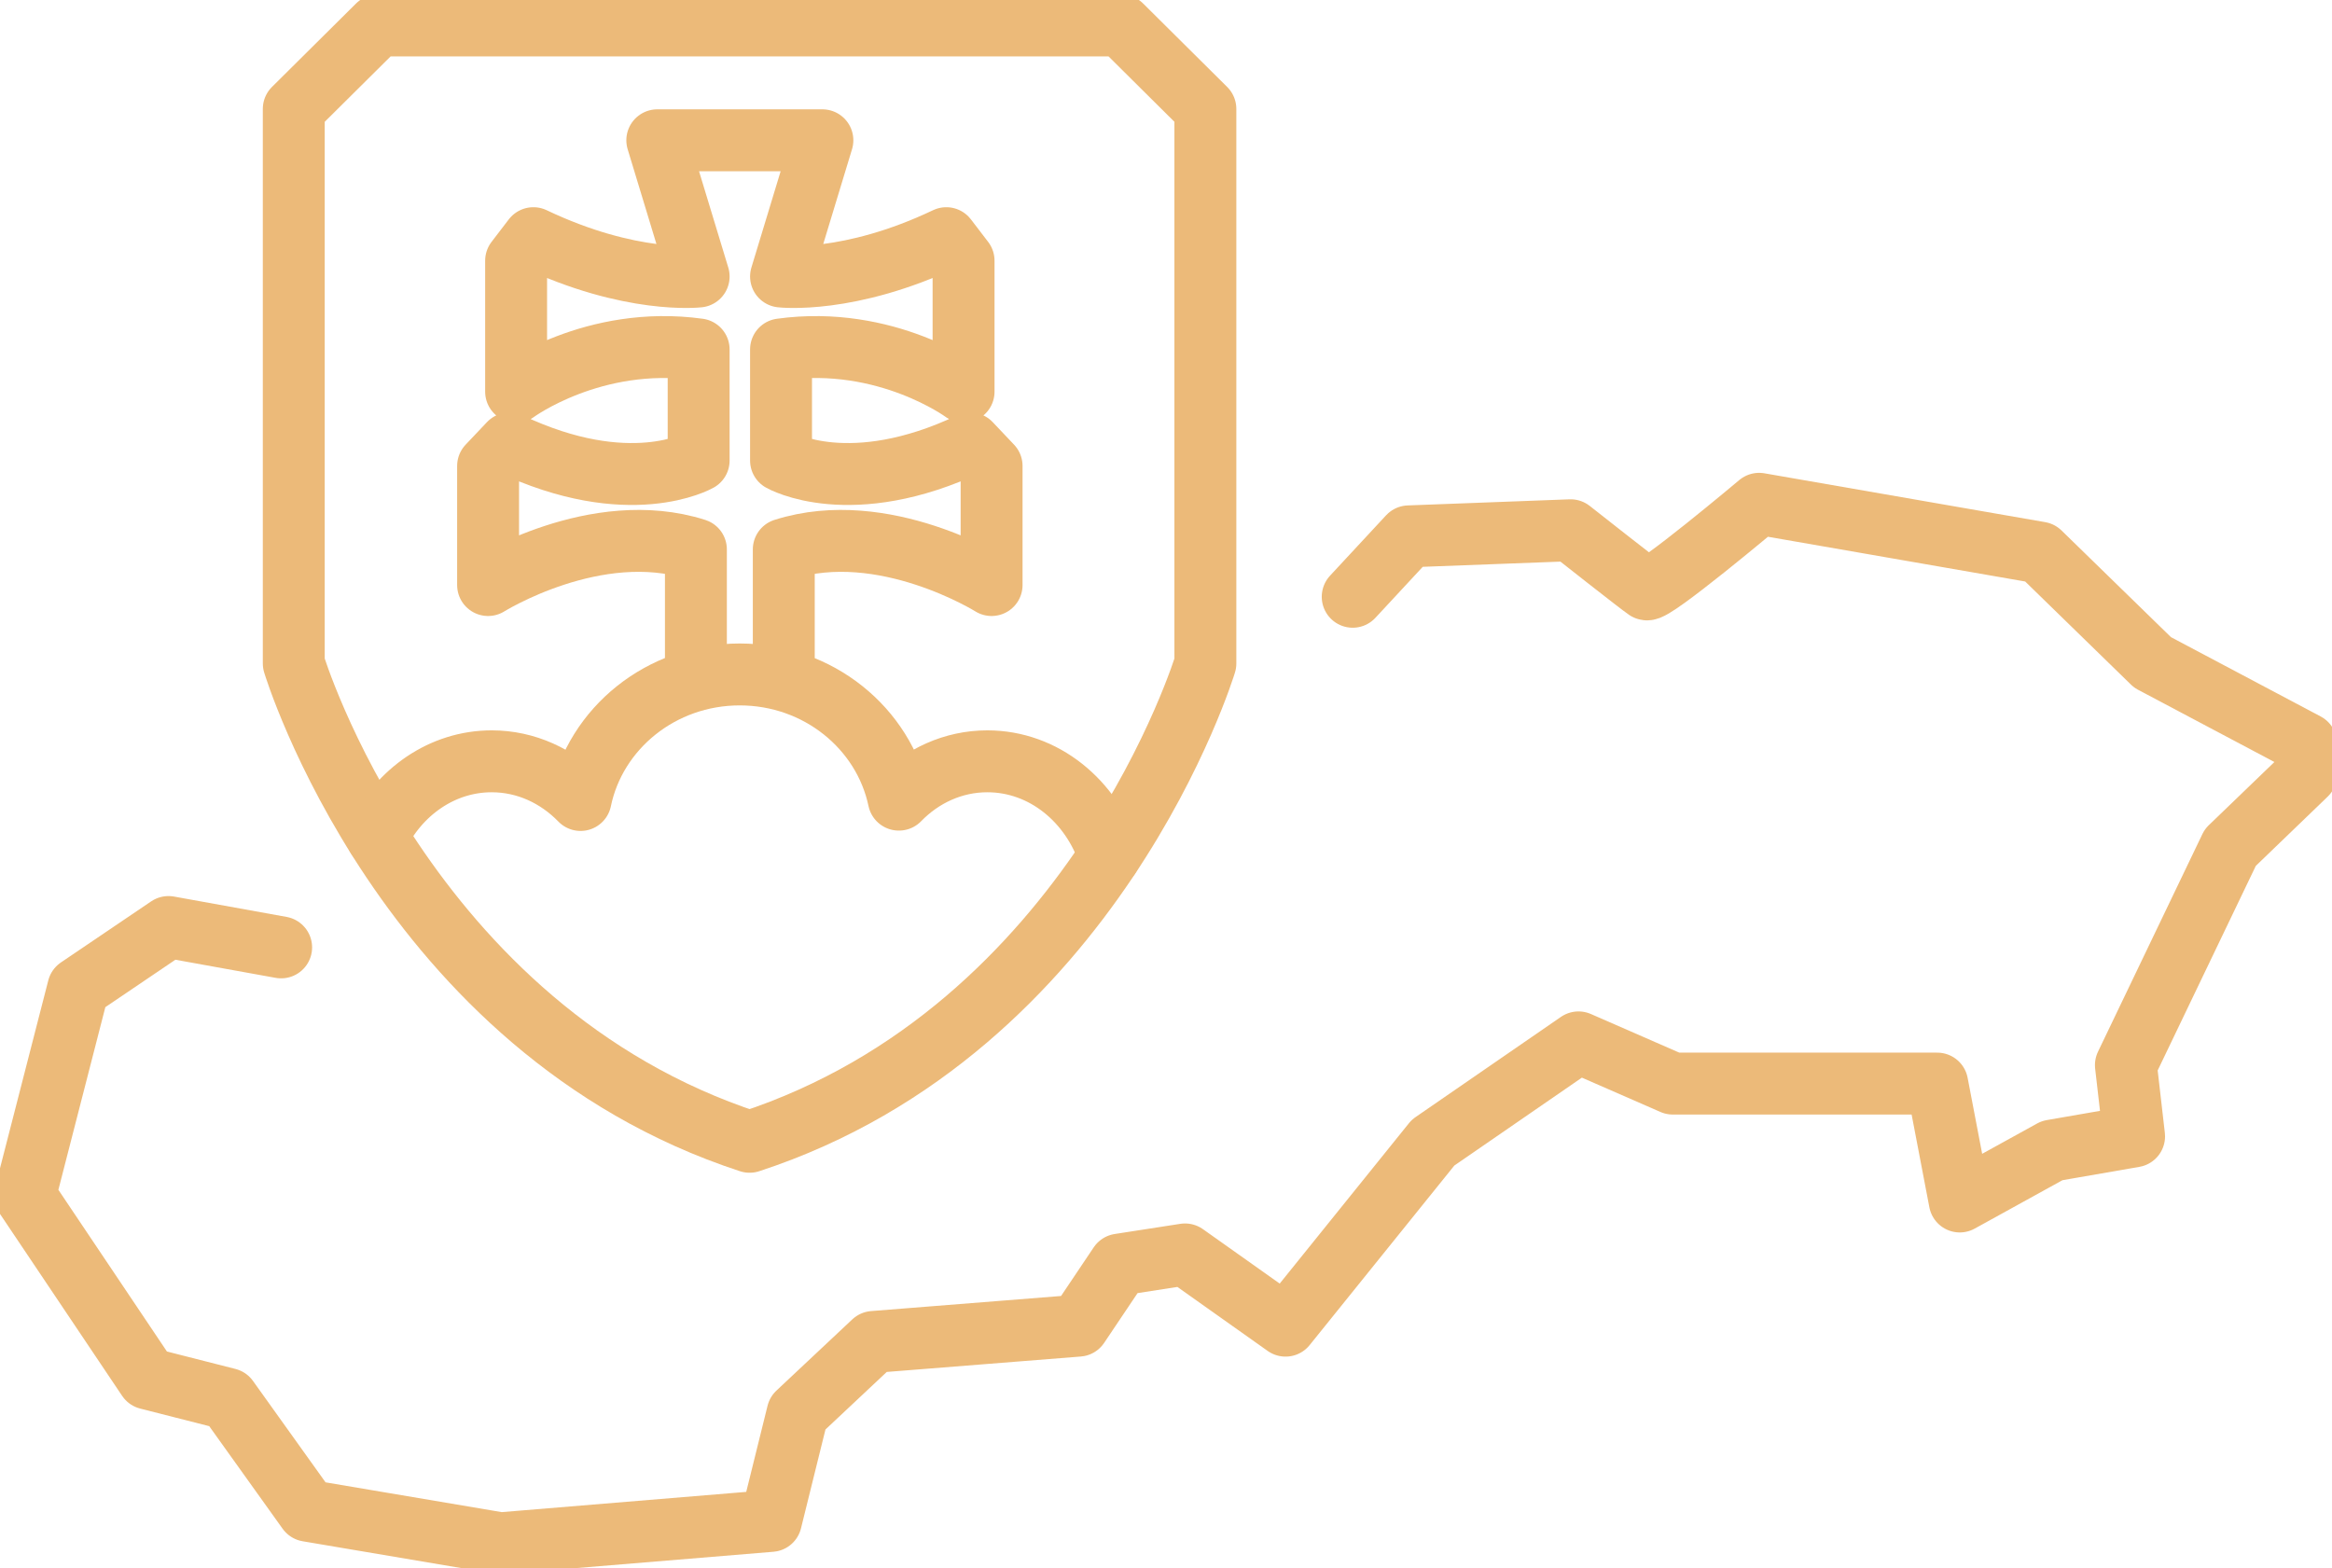 <svg xmlns="http://www.w3.org/2000/svg" width="113" height="76" fill="none"><g stroke="#ECBA79" stroke-linecap="round" stroke-linejoin="round" stroke-width="3" clip-path="url(#a)"><path d="m65.547 28.918 2.717-2.927 7.842-.296s3.379 2.664 3.677 2.86c.298.198 5.458-4.142 5.458-4.142l13.606 2.367 5.457 5.319 7.445 3.945v1.48l-3.677 3.542-5.059 10.546.397 3.453-3.975.69-4.472 2.466-1.093-5.713H81.058l-4.57-1.997-7.048 4.858-7.147 8.869-4.87-3.452-3.18.493-1.987 2.959-9.93.789-3.677 3.452-1.292 5.22-13.11 1.085-9.332-1.578-3.876-5.417-3.876-.987-5.954-8.869L3.793 47.88l4.372-2.959 5.458.987"/><path d="M36.322 55.328c16.72-5.466 22.086-23.18 22.086-23.18V5.278l-4.074-4.045H18.31l-4.075 4.045v26.87s5.358 17.714 22.087 23.18Z"/><path d="M35.85 6.798h-4l2.004 6.6s-3.296.387-8.008-1.857l-.837 1.093v6.346s3.744-2.754 8.845-2.047v5.384s-3.354 1.923-9.168-.83l-1.035 1.093v5.77s5.226-3.271 10.07-1.726v6.083M35.85 6.798h4l-2.004 6.6s3.296.387 8.009-1.857l.836 1.093v6.346s-3.743-2.754-8.845-2.047v5.384s3.354 1.923 9.168-.83l1.035 1.093v5.77s-5.225-3.271-10.07-1.726v6.083M28.132 38.764c.72-3.469 3.9-6.082 7.71-6.082s6.981 2.605 7.71 6.066M43.56 38.748c1.118-1.15 2.626-1.857 4.282-1.857 2.733 0 5.052 1.915 5.921 4.595M18.277 40.557c1.052-2.179 3.147-3.666 5.549-3.666 1.665 0 3.18.715 4.306 1.874"/></g><defs><clipPath id="a"><path fill="#fff" d="M0 0h113v76H0z"/></clipPath></defs></svg>